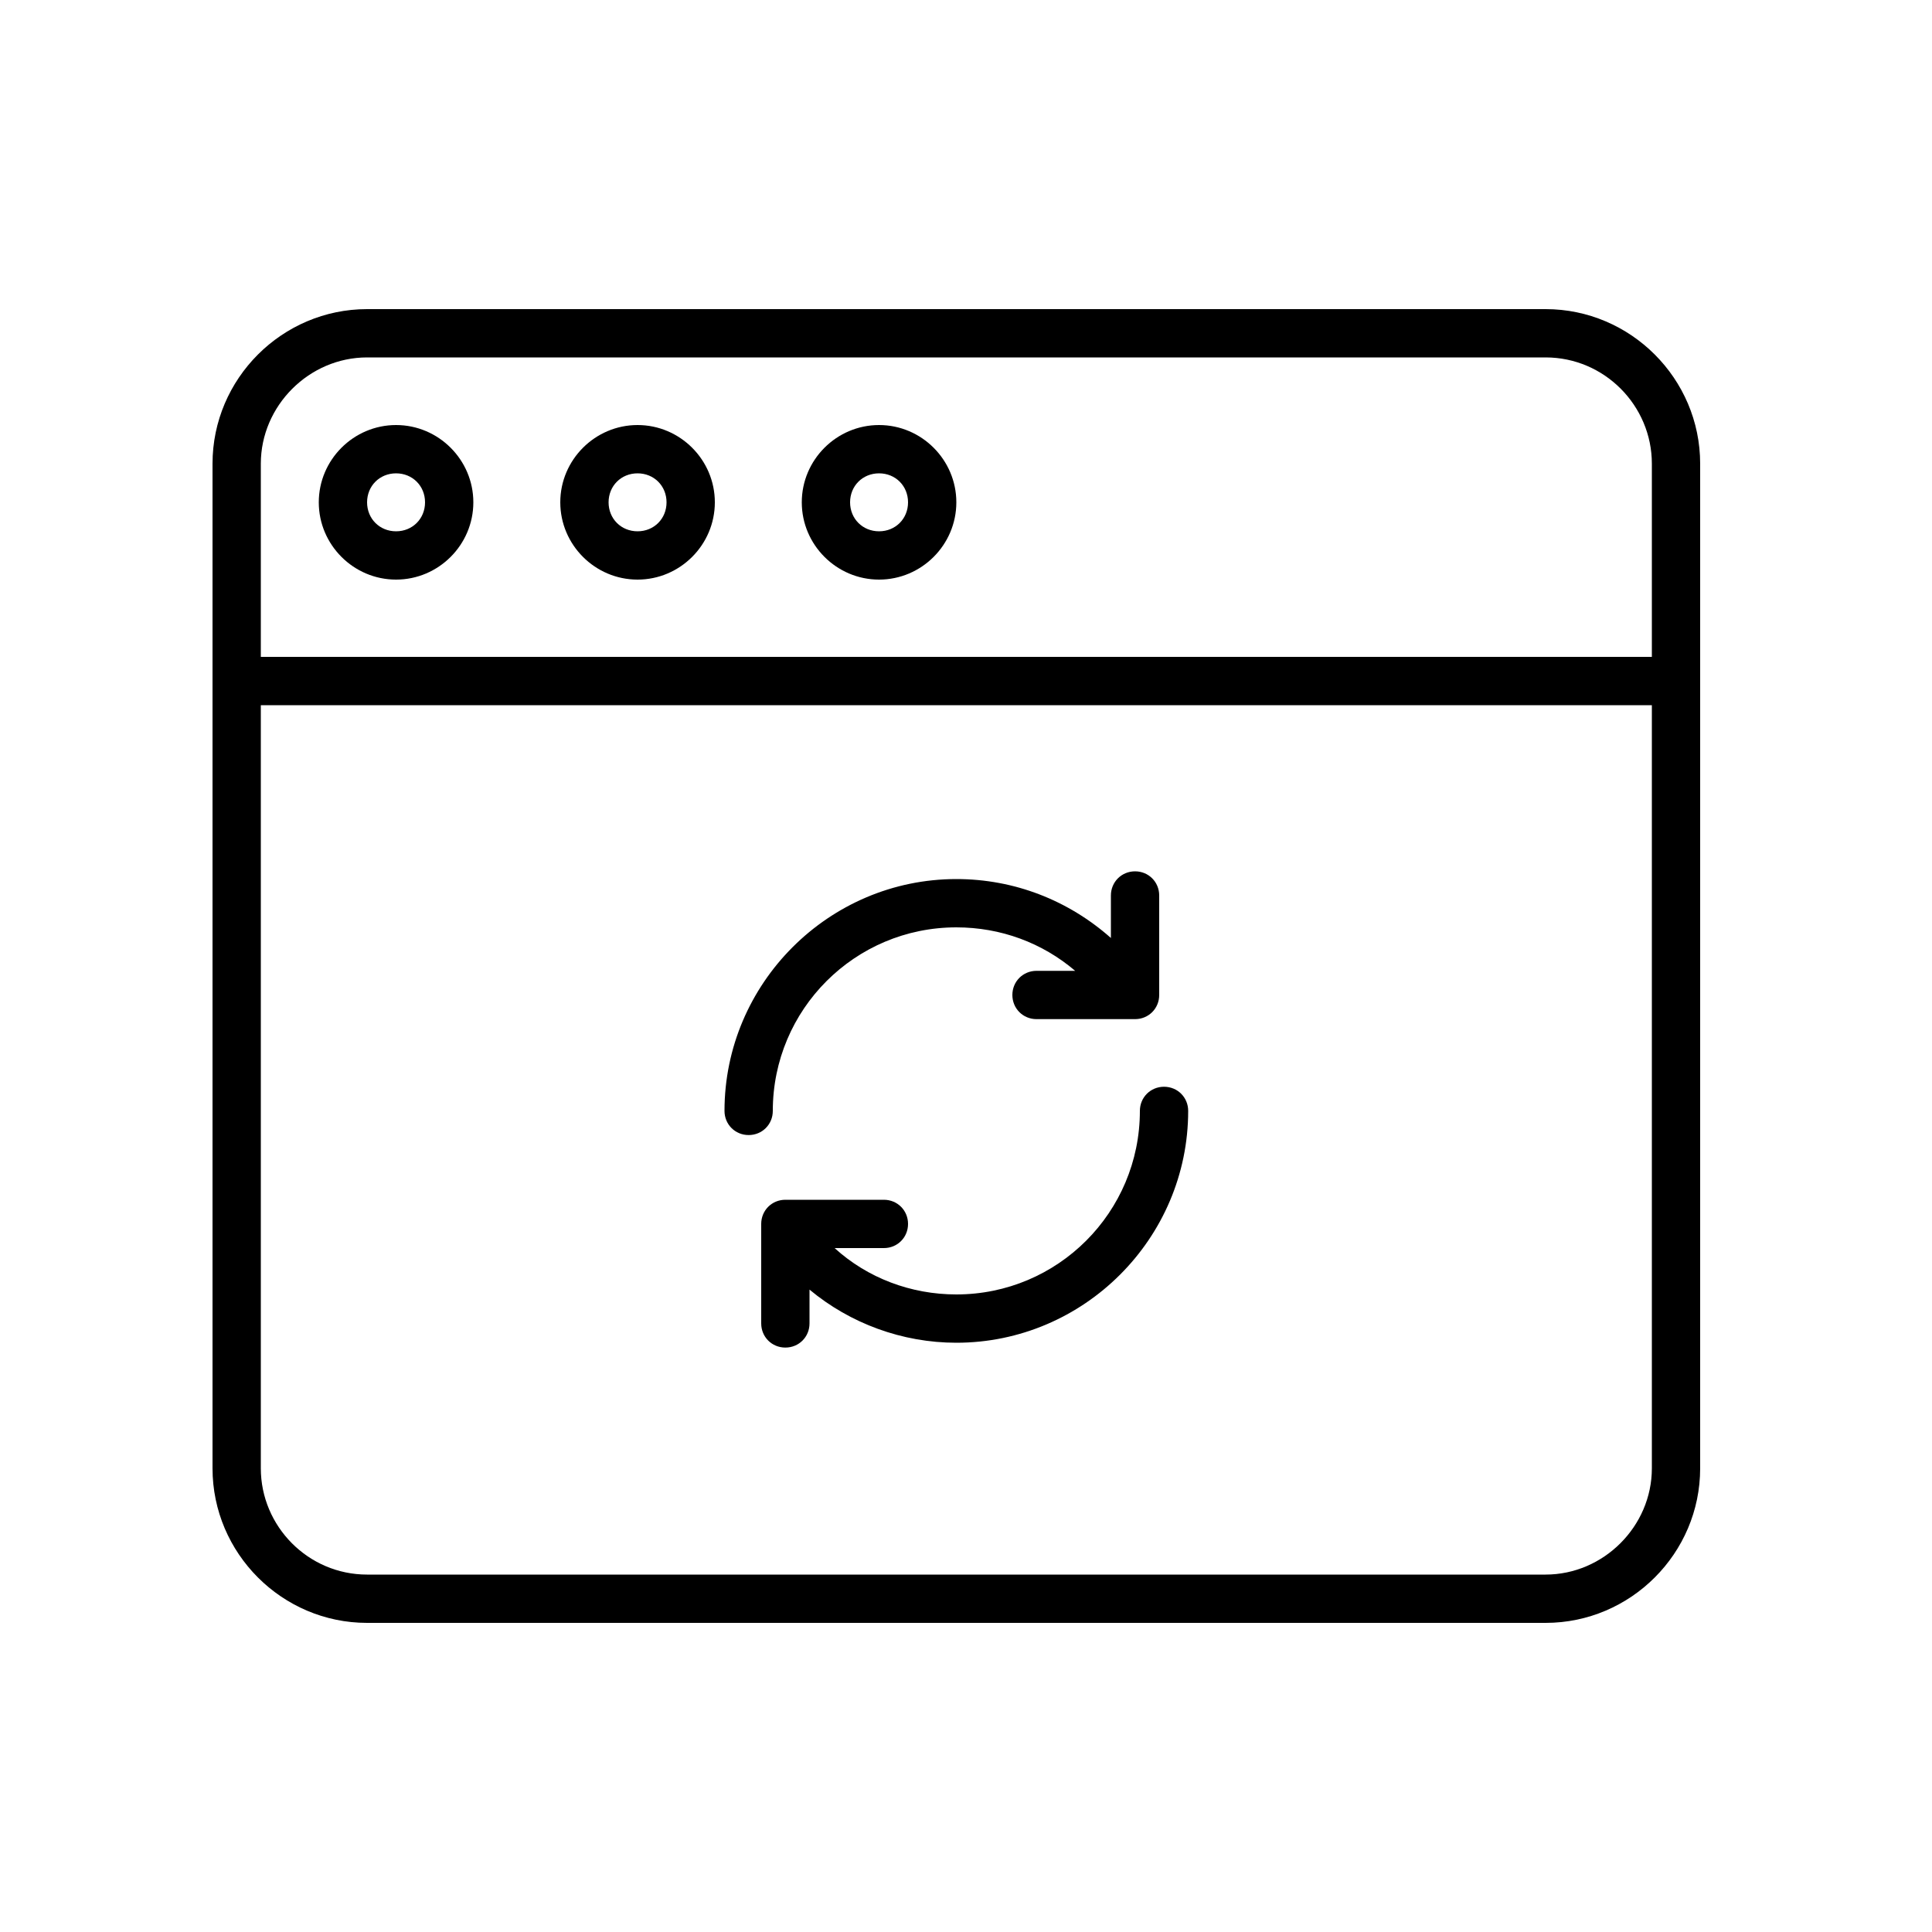 <svg xmlns="http://www.w3.org/2000/svg" xmlns:xlink="http://www.w3.org/1999/xlink" id="Capa_1" x="0px" y="0px" viewBox="0 0 200 200" style="enable-background:new 0 0 200 200;" xml:space="preserve"><g>	<path d="M160,32H38c-8.8,0-16,7.2-16,16V152c0,8.8,7.2,16,16,16H160c8.8,0,16-7.2,16-16V48C176,39.2,168.8,32,160,32z M38,37H160  c6.1,0,11,5,11,11v20H27V48C27,42,32,37,38,37z M160,163H38c-6.1,0-11-5-11-11V73h144v79C171,158,166,163,160,163z"></path>	<path d="M41,60c4.4,0,8-3.6,8-8s-3.6-8-8-8s-8,3.6-8,8S36.6,60,41,60z M41,49c1.7,0,3,1.3,3,3s-1.3,3-3,3s-3-1.3-3-3S39.3,49,41,49  z"></path>	<path d="M66,60c4.4,0,8-3.6,8-8s-3.6-8-8-8s-8,3.6-8,8S61.6,60,66,60z M66,49c1.7,0,3,1.3,3,3s-1.3,3-3,3s-3-1.3-3-3S64.3,49,66,49  z"></path>	<path d="M91,60c4.4,0,8-3.6,8-8s-3.6-8-8-8s-8,3.6-8,8S86.6,60,91,60z M91,49c1.7,0,3,1.3,3,3s-1.3,3-3,3s-3-1.3-3-3S89.3,49,91,49  z"></path>	<path d="M120.5,112.5c-1.4,0-2.5,1.1-2.5,2.5c0,10.5-8.5,19-19,19c-4.7,0-9.2-1.7-12.6-4.8h5.1c1.4,0,2.5-1.1,2.5-2.5  s-1.1-2.5-2.5-2.5H81.3c-1.4,0-2.5,1.1-2.5,2.5v0.5c0,0,0,0,0,0v9.8c0,1.4,1.1,2.5,2.5,2.5s2.5-1.1,2.5-2.5v-3.5  C88,137,93.4,139,99,139c13.2,0,24-10.8,24-24C123,113.6,121.9,112.5,120.5,112.5z"></path>	<path d="M80,115c0-10.5,8.5-19,19-19c4.6,0,8.9,1.6,12.3,4.5h-4c-1.4,0-2.5,1.1-2.5,2.5s1.1,2.5,2.5,2.5h10.2  c1.4,0,2.5-1.1,2.5-2.5V92.7c0-1.4-1.1-2.5-2.5-2.5s-2.5,1.1-2.5,2.5v4.4c-4.4-3.9-10-6.1-16-6.1c-13.2,0-24,10.8-24,24  c0,1.4,1.1,2.5,2.5,2.5S80,116.4,80,115z"></path></g></svg>